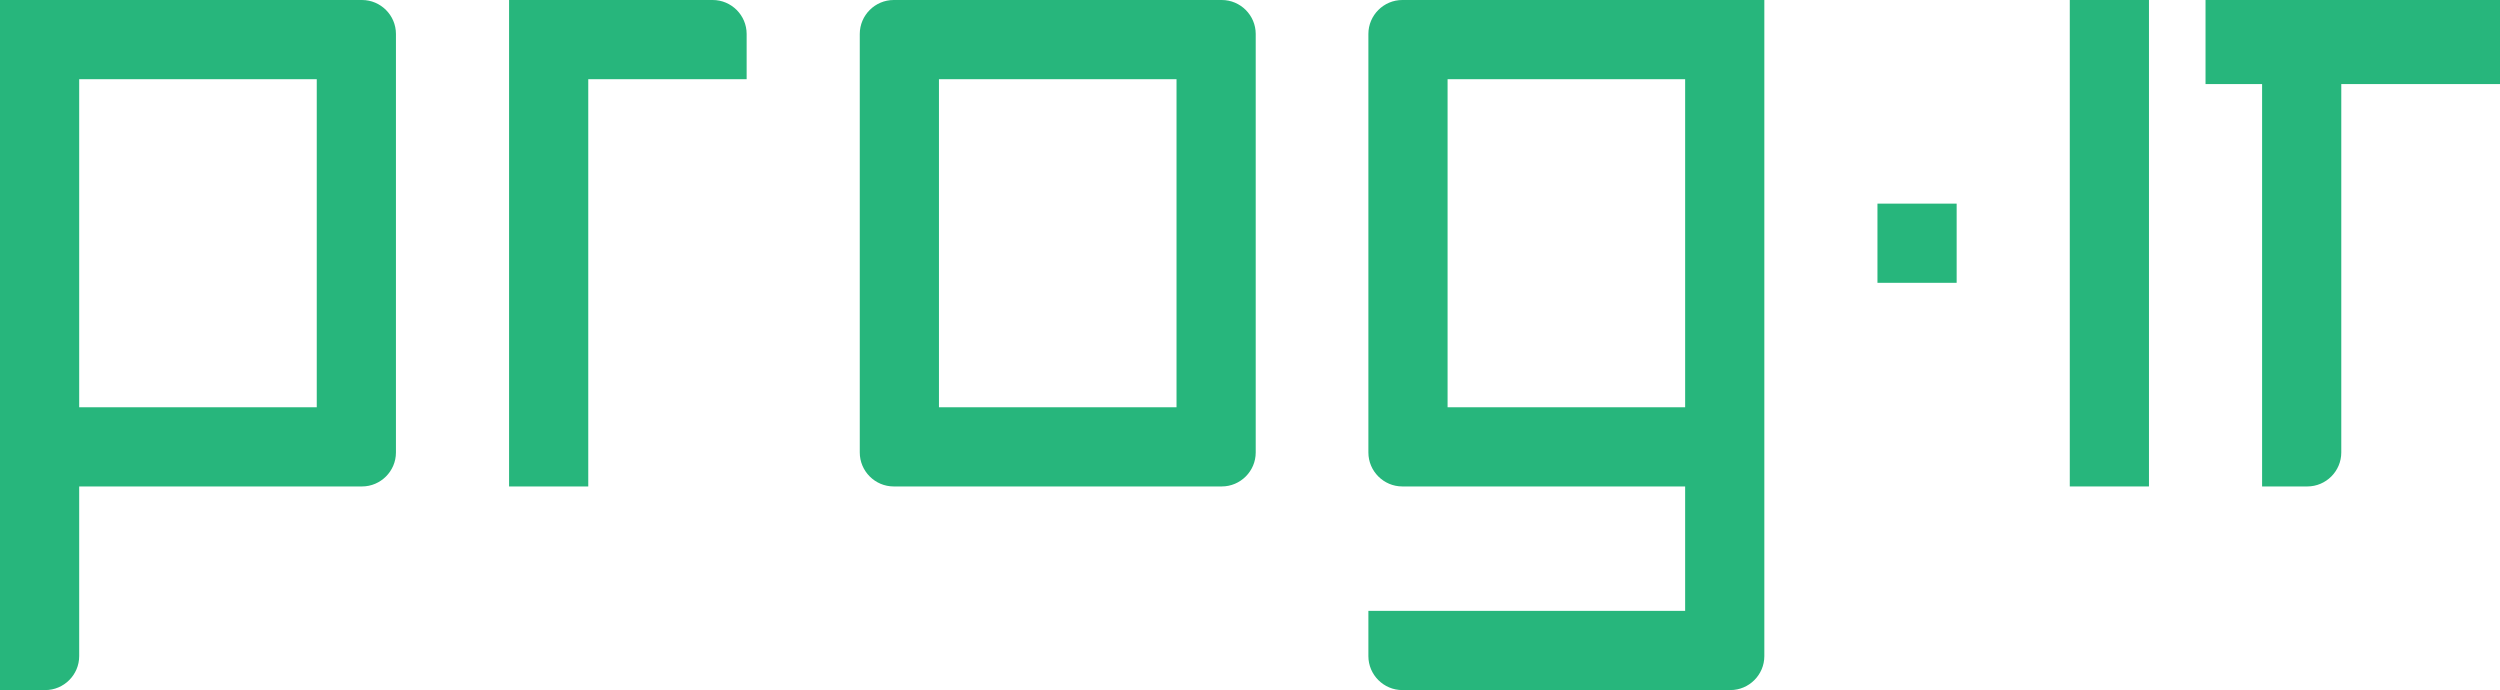 <?xml version="1.0" encoding="utf-8"?>
<!-- Generator: Adobe Illustrator 23.0.3, SVG Export Plug-In . SVG Version: 6.00 Build 0)  -->
<svg version="1.1" id="Layer_1" xmlns="http://www.w3.org/2000/svg" xmlns:xlink="http://www.w3.org/1999/xlink" x="0px" y="0px"
	 viewBox="0 0 220.99 61" style="enable-background:new 0 0 220.99 61;" xml:space="preserve">
<style type="text/css">
	.st0{fill:#27B67C;}
</style>
<rect x="182.96" class="st0" width="7" height="43"/>
<path class="st0" d="M32,0H0v26v35h4c1.65,0,3-1.35,3-3V44v-1h1h24c1.65,0,3-1.35,3-3V26V3C35,1.35,33.65,0,32,0z M28,8v18v9v1h-1H8
	H7v-1v-9V8V7h1h19h1V8z"/>
<path class="st0" d="M63,0H45v26v17h7V26V8V7h11h3V3C66,1.35,64.65,0,63,0z"/>
<path class="st0" d="M108,0H79c-1.65,0-3,1.35-3,3v23v14c0,1.65,1.35,3,3,3h29c1.65,0,3-1.35,3-3V26V3C111,1.35,109.65,0,108,0z
	 M104,8v18v9v1h-1H84h-1v-1v-9V8V7h1h19h1V8z"/>
<path class="st0" d="M120.96,3v23v14c0,1.65,1.35,3,3,3h24h1v1v9v1h-24h-4v4c0,1.65,1.35,3,3,3h1h28c1.65,0,3-1.35,3-3v-5V26V0h-32
	C122.31,0,120.96,1.35,120.96,3z M127.96,35v-9V8V7h1h19h1v1v18v9v1h-1h-19h-1V35z"/>
<path class="st0" d="M206.96,0h-7h-5v7.43h5V8v35h4c1.65,0,3-1.35,3-3V26V8V7.43h14.03V0H206.96z"/>
<rect x="165.96" y="18" class="st0" width="7" height="7"/>
</svg>
